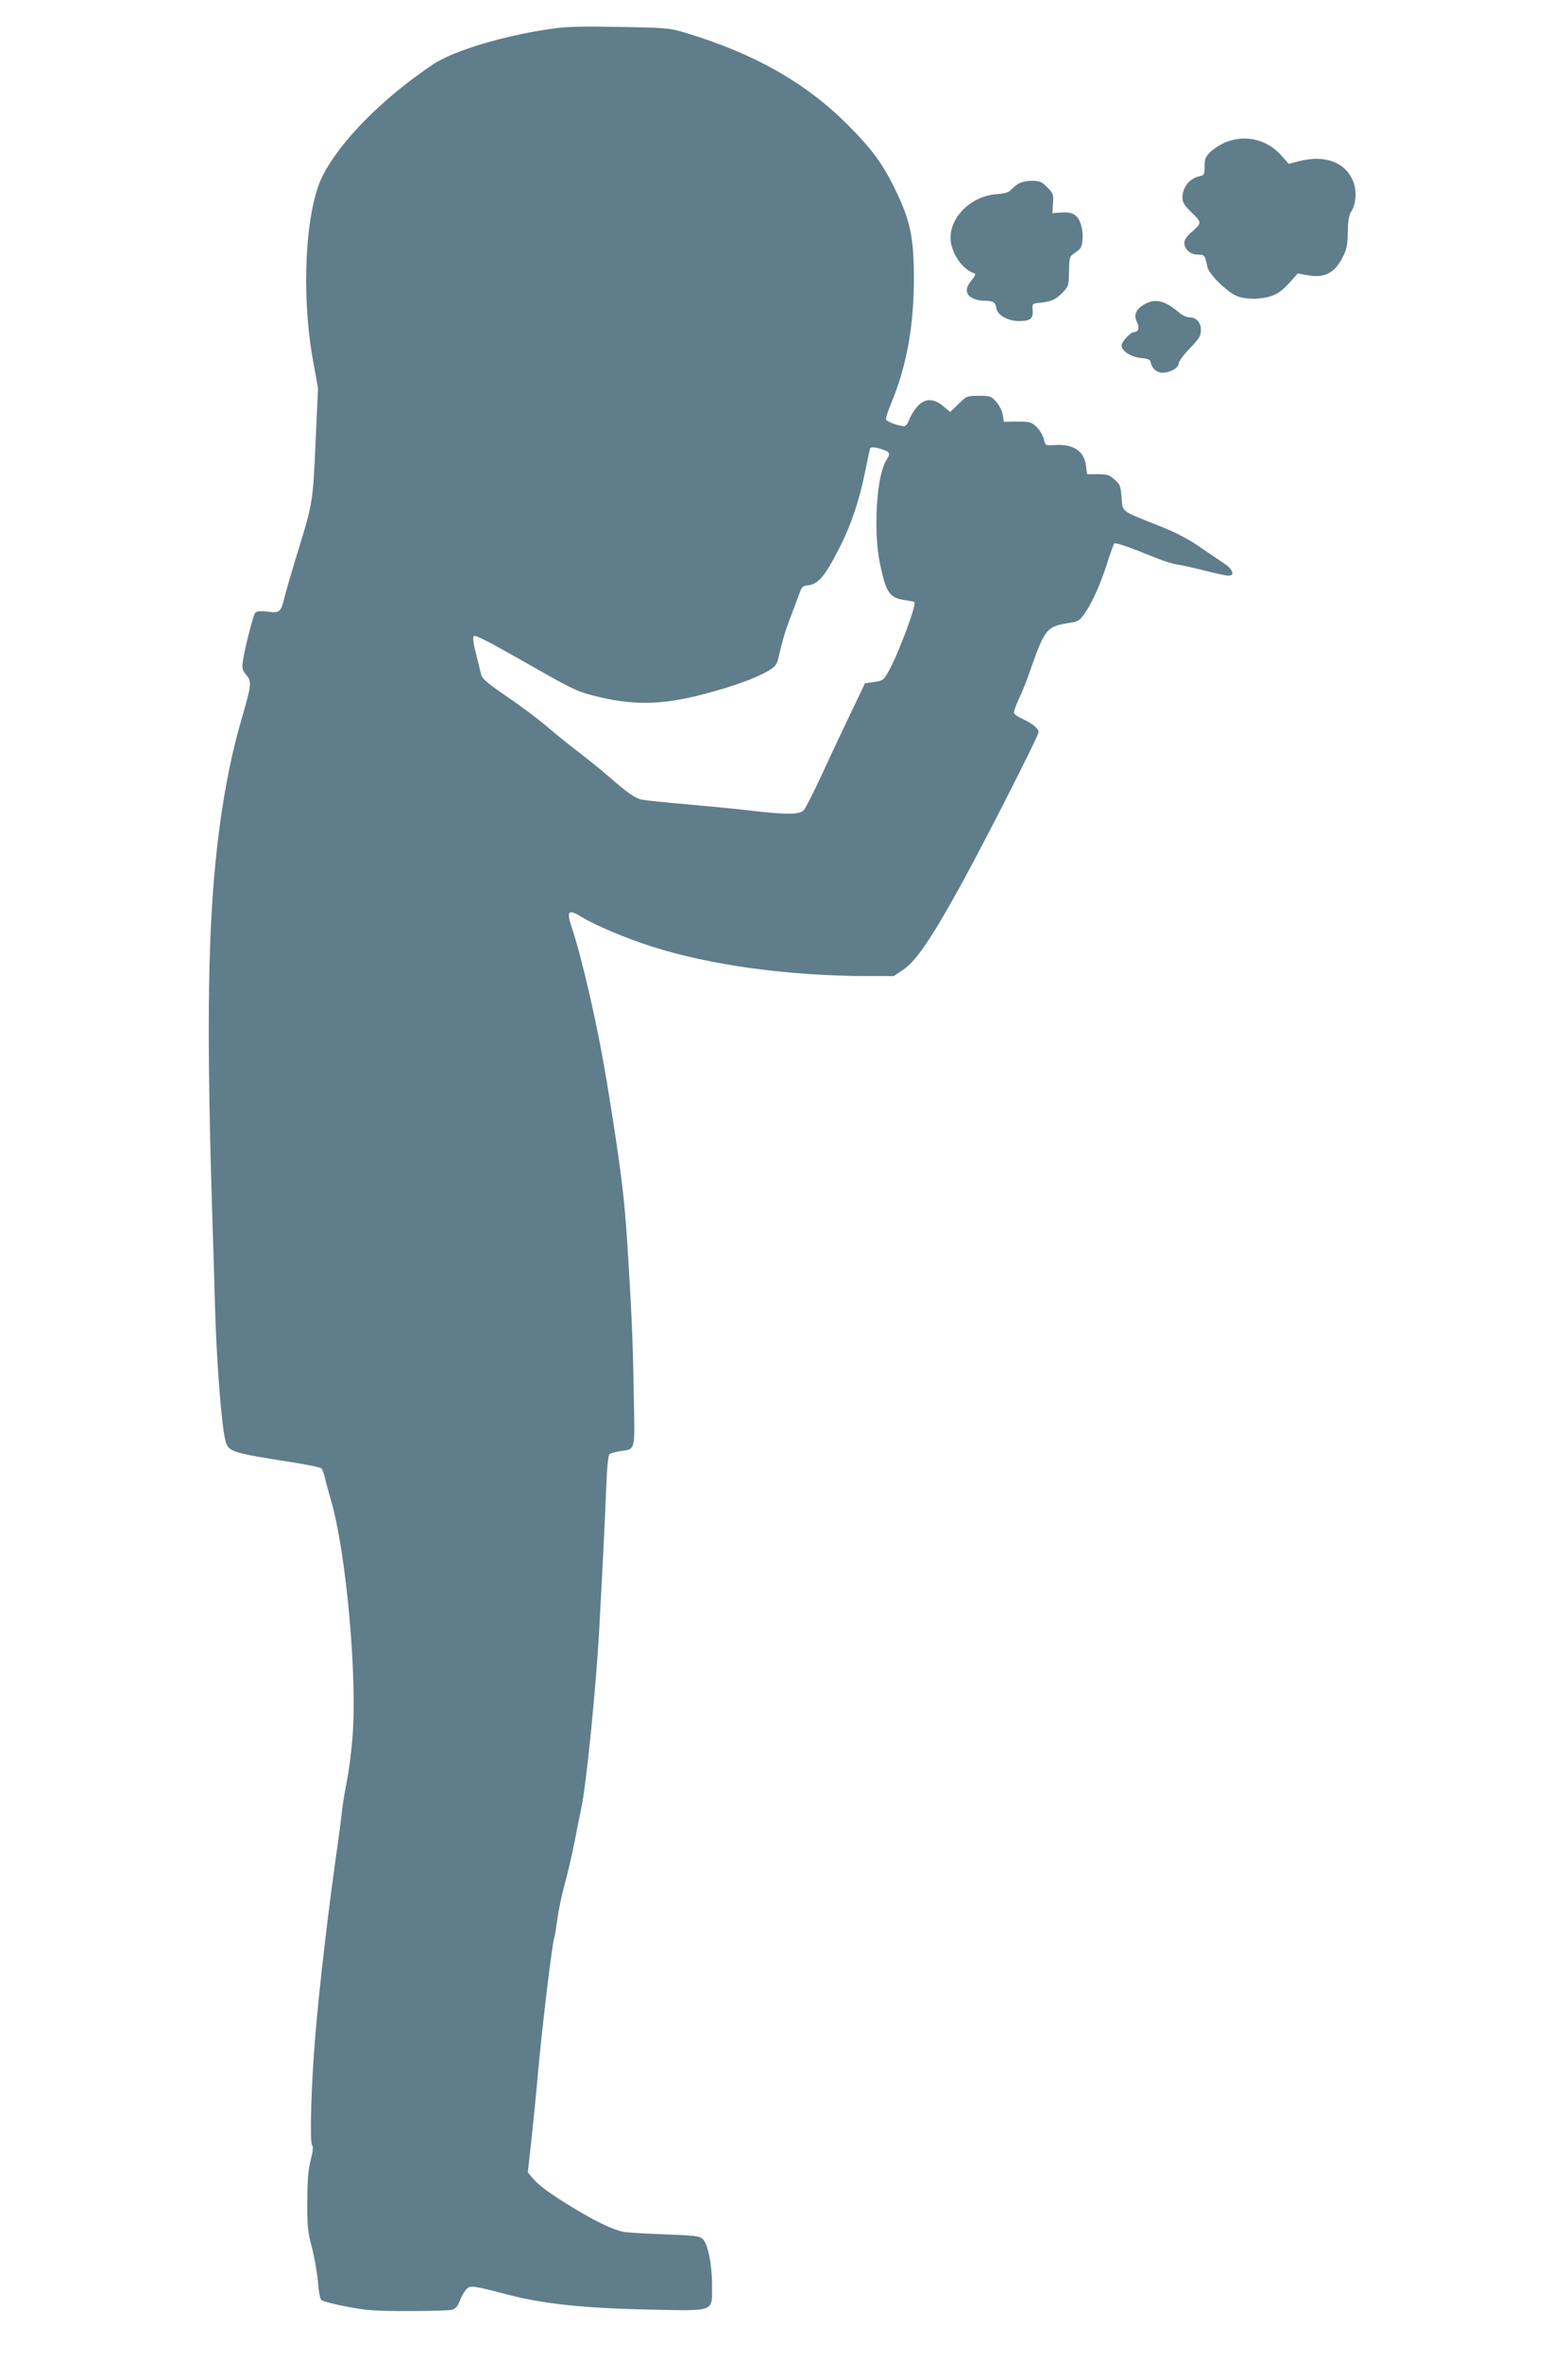 <?xml version="1.0" standalone="no"?>
<!DOCTYPE svg PUBLIC "-//W3C//DTD SVG 20010904//EN"
 "http://www.w3.org/TR/2001/REC-SVG-20010904/DTD/svg10.dtd">
<svg version="1.0" xmlns="http://www.w3.org/2000/svg"
 width="850pt" height="1280pt" viewBox="0 0 850 1280"
 preserveAspectRatio="xMidYMid meet">
<g transform="translate(0,1280) scale(0.1,-0.1)"
fill="#607d8b" stroke="none">
<path d="M2990 12644 c-257 -36 -532 -119 -641 -192 -275 -184 -504 -416 -600
-605 -94 -185 -118 -640 -52 -1002 l27 -149 -13 -286 c-15 -341 -14 -334 -112
-650 -22 -74 -48 -162 -56 -195 -20 -83 -26 -88 -93 -80 -41 5 -59 3 -67 -7
-11 -14 -58 -198 -67 -265 -5 -35 -2 -46 19 -71 30 -35 28 -55 -22 -227 -53
-180 -93 -374 -123 -599 -65 -490 -74 -1059 -35 -2236 2 -69 7 -224 10 -345 8
-301 35 -654 56 -738 17 -66 27 -69 357 -121 85 -13 158 -28 164 -34 6 -6 14
-28 19 -49 4 -21 19 -76 33 -123 83 -283 145 -970 116 -1295 -6 -77 -20 -180
-30 -230 -10 -49 -21 -117 -25 -150 -3 -33 -15 -121 -25 -195 -50 -349 -97
-751 -120 -1024 -23 -269 -32 -585 -18 -603 7 -8 4 -34 -8 -80 -13 -50 -18
-109 -18 -223 -1 -137 2 -167 26 -255 14 -55 28 -138 32 -184 3 -49 11 -90 18
-96 7 -7 69 -23 138 -36 107 -21 154 -24 335 -24 116 0 222 3 236 7 19 6 31
20 43 52 9 24 25 51 36 61 22 20 31 19 235 -34 187 -48 413 -71 756 -78 361
-7 339 -16 339 133 0 113 -23 224 -51 250 -17 16 -47 19 -212 25 -106 4 -205
10 -222 14 -61 15 -146 56 -262 126 -136 83 -191 123 -227 166 l-25 30 19 169
c10 93 26 252 35 354 22 253 80 733 90 750 2 3 9 46 16 96 6 49 24 134 39 189
16 55 40 161 55 235 14 74 30 153 35 175 28 126 83 672 100 1005 6 113 15 284
20 380 5 96 12 255 16 352 4 112 11 181 18 187 6 5 31 12 56 16 88 14 82 -13
75 333 -5 289 -10 399 -35 802 -17 260 -36 409 -111 870 -49 297 -132 662
-191 838 -29 87 -17 97 59 50 68 -42 241 -115 374 -157 320 -103 749 -161
1184 -161 l130 0 52 35 c69 46 159 179 318 470 129 235 415 797 415 817 0 20
-33 47 -88 72 -22 10 -43 24 -45 30 -3 7 9 41 25 76 17 35 38 87 48 115 97
277 98 279 238 301 36 6 48 14 73 51 41 60 84 155 121 271 17 54 34 101 38
106 7 7 75 -16 235 -81 33 -14 83 -29 110 -33 28 -4 96 -20 152 -34 56 -14
111 -26 122 -26 37 0 24 35 -23 66 -24 16 -84 57 -134 91 -60 42 -130 78 -218
113 -212 84 -198 74 -204 153 -5 62 -8 72 -38 98 -28 25 -40 29 -91 29 l-58 0
-6 46 c-9 79 -69 119 -169 112 -52 -3 -52 -3 -59 31 -4 18 -21 48 -38 65 -30
29 -36 31 -105 31 l-74 -1 -6 38 c-4 21 -19 52 -35 70 -28 31 -34 33 -95 33
-64 0 -67 -2 -110 -44 l-45 -44 -38 32 c-53 44 -100 43 -141 -3 -17 -19 -36
-51 -43 -70 -7 -20 -19 -36 -27 -36 -28 0 -94 24 -99 36 -2 7 9 43 25 81 86
203 128 431 126 698 -1 207 -20 298 -94 453 -73 152 -126 226 -264 365 -228
229 -511 389 -886 501 -79 24 -103 26 -350 30 -204 4 -289 2 -370 -10z m1808
-2285 c26 -10 28 -21 7 -53 -53 -81 -72 -381 -35 -559 33 -160 52 -188 138
-200 24 -3 46 -8 49 -10 13 -13 -89 -286 -142 -379 -25 -44 -30 -48 -76 -54
l-50 -7 -72 -151 c-40 -83 -111 -233 -157 -334 -47 -101 -93 -192 -103 -203
-22 -24 -89 -25 -272 -4 -71 9 -229 24 -350 35 -121 10 -236 22 -255 26 -38 8
-77 35 -184 129 -38 33 -111 92 -161 130 -51 39 -128 101 -172 139 -44 38
-140 110 -214 160 -108 74 -135 97 -141 121 -4 17 -17 68 -28 114 -15 57 -18
87 -11 94 7 7 81 -31 238 -120 289 -165 314 -178 406 -202 212 -55 371 -54
602 7 163 43 279 85 349 126 36 21 47 34 54 64 28 116 36 145 69 232 20 52 42
111 49 130 10 29 17 36 46 38 55 6 94 54 176 218 58 116 101 245 132 399 12
61 24 116 26 123 4 12 31 10 82 -9z"/>
<path d="M6646 12030 c-27 -11 -64 -34 -83 -52 -28 -27 -33 -39 -33 -79 0 -44
-2 -48 -27 -54 -55 -12 -93 -60 -93 -116 0 -26 10 -42 50 -81 56 -54 56 -57
-2 -107 -24 -21 -38 -42 -38 -57 0 -35 34 -64 74 -64 36 0 38 -3 51 -66 7 -39
106 -136 159 -158 49 -20 130 -20 189 0 33 11 61 32 95 69 l47 53 50 -9 c93
-18 148 9 192 94 23 44 28 66 29 138 1 63 7 94 19 113 26 39 31 108 11 161
-41 106 -153 148 -296 111 l-54 -14 -40 45 c-77 87 -192 115 -300 73z"/>
<path d="M5517 11802 c-15 -10 -33 -26 -40 -34 -8 -10 -33 -17 -72 -20 -159
-11 -284 -155 -245 -285 21 -70 69 -127 125 -146 5 -2 -3 -18 -18 -36 -27 -33
-33 -56 -19 -77 13 -20 50 -34 89 -34 47 0 60 -8 64 -40 6 -38 62 -70 124 -70
61 0 77 13 73 61 -3 34 -3 34 47 39 58 7 79 17 120 59 27 29 29 37 30 111 2
79 2 80 36 103 29 19 34 29 37 67 5 60 -13 117 -43 136 -16 11 -40 15 -72 12
l-48 -3 3 53 c4 48 1 55 -31 87 -30 30 -41 35 -83 35 -31 0 -60 -7 -77 -18z"/>
<path d="M6202 11150 c-46 -28 -58 -59 -38 -97 15 -31 7 -53 -19 -53 -16 0
-65 -53 -65 -71 0 -31 49 -63 103 -69 42 -4 53 -9 55 -25 6 -32 33 -55 64 -55
42 0 88 27 88 51 0 11 27 47 60 81 51 53 60 68 60 99 0 42 -24 69 -63 69 -15
0 -41 13 -59 29 -73 63 -129 75 -186 41z"/>
</g>
</svg>
